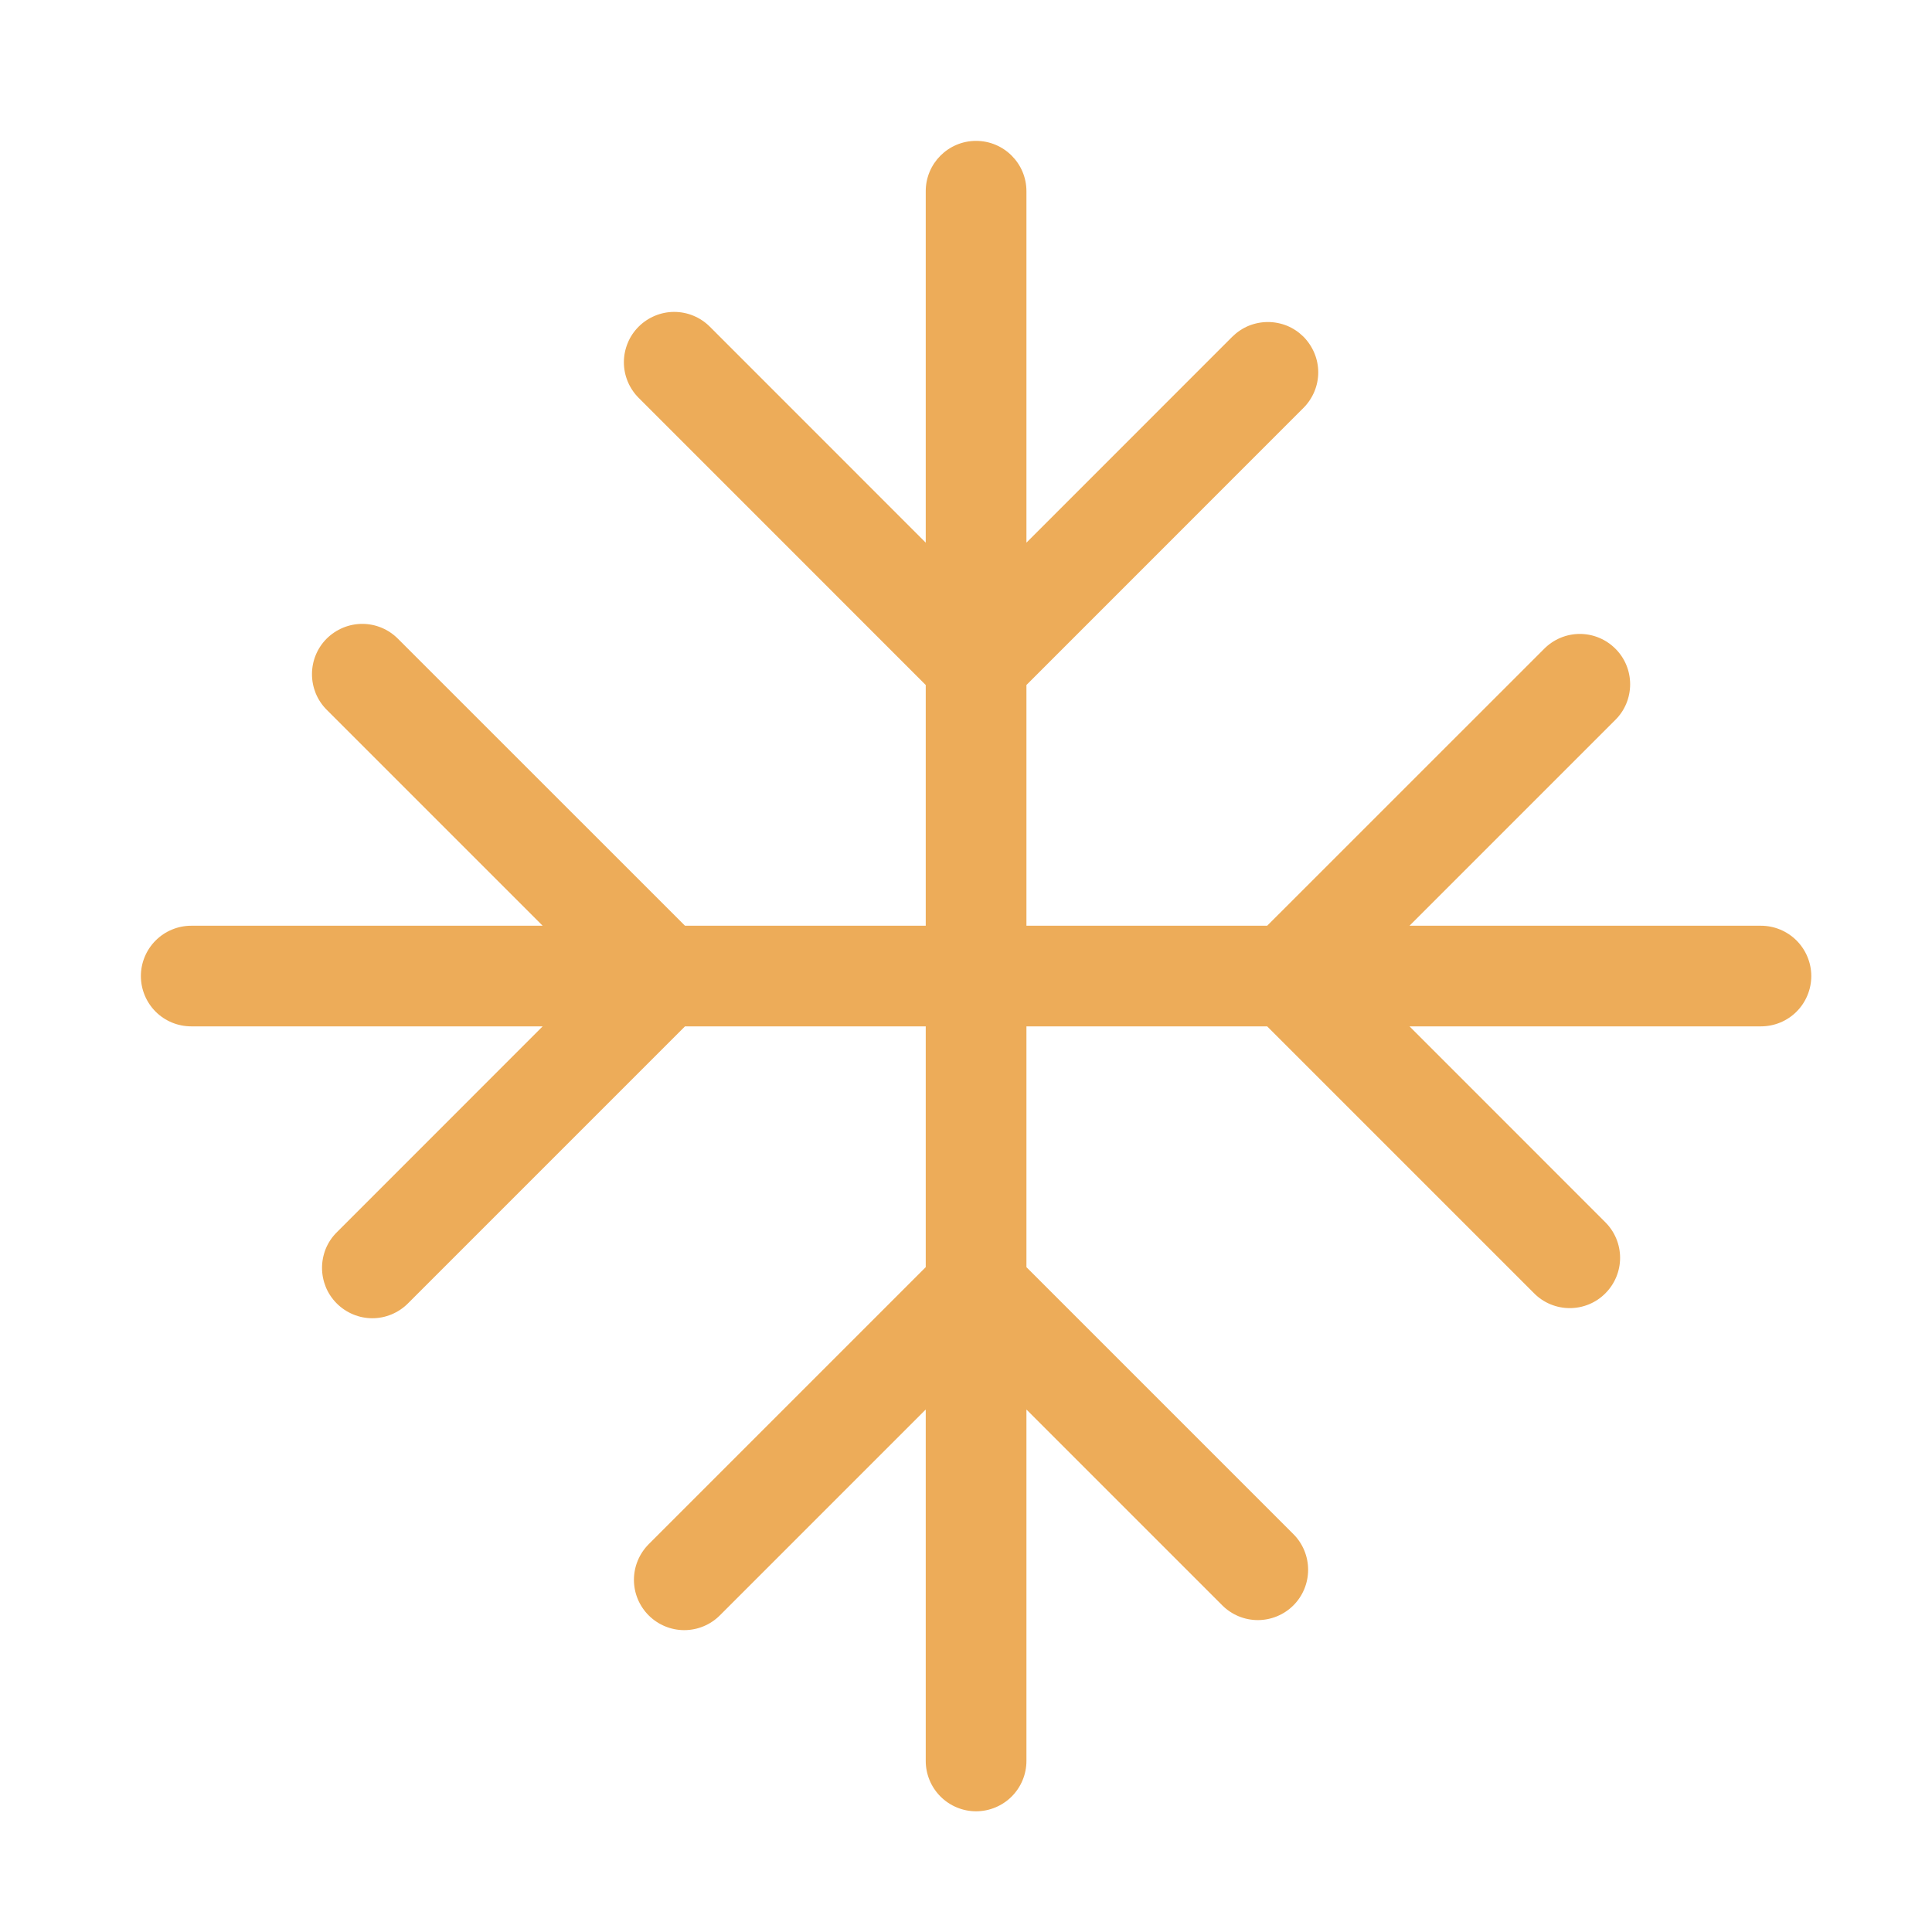 <?xml version="1.0" encoding="UTF-8"?> <svg xmlns="http://www.w3.org/2000/svg" width="25" height="25" viewBox="0 0 25 25" fill="none"><path d="M12.63 1.823C12.99 1.823 13.282 2.115 13.282 2.474V7.022L15.946 4.357C16.007 4.297 16.078 4.249 16.157 4.216C16.236 4.184 16.321 4.167 16.407 4.167C16.492 4.167 16.577 4.184 16.656 4.216C16.735 4.249 16.806 4.297 16.867 4.357C16.927 4.418 16.975 4.49 17.008 4.569C17.041 4.648 17.058 4.732 17.058 4.818C17.058 4.903 17.041 4.988 17.008 5.067C16.975 5.146 16.927 5.218 16.867 5.278L13.282 8.864V11.979H16.397L19.983 8.394C20.105 8.272 20.27 8.203 20.443 8.203C20.616 8.203 20.781 8.272 20.903 8.394C21.026 8.516 21.094 8.682 21.094 8.854C21.094 9.027 21.026 9.193 20.903 9.315L18.239 11.979H22.787C22.959 11.979 23.125 12.048 23.247 12.17C23.369 12.292 23.438 12.458 23.438 12.63C23.438 12.803 23.369 12.969 23.247 13.091C23.125 13.213 22.959 13.281 22.787 13.281H18.239L20.773 15.816C20.895 15.938 20.964 16.103 20.964 16.276C20.964 16.449 20.895 16.614 20.773 16.736C20.651 16.859 20.485 16.927 20.313 16.927C20.14 16.927 19.974 16.859 19.852 16.736L16.397 13.281H13.282V16.397L16.737 19.852C16.859 19.974 16.927 20.14 16.927 20.313C16.927 20.485 16.859 20.651 16.737 20.773C16.615 20.895 16.449 20.964 16.276 20.964C16.104 20.964 15.938 20.895 15.816 20.773L13.282 18.239V22.787C13.282 22.959 13.213 23.125 13.091 23.247C12.969 23.369 12.803 23.438 12.63 23.438C12.458 23.438 12.292 23.369 12.17 23.247C12.048 23.125 11.979 22.959 11.979 22.787V18.239L9.315 20.903C9.193 21.025 9.027 21.094 8.854 21.094C8.682 21.094 8.516 21.025 8.394 20.903C8.272 20.781 8.203 20.616 8.203 20.443C8.203 20.27 8.272 20.105 8.394 19.982L11.979 16.397V13.281H8.864L5.278 16.867C5.218 16.927 5.146 16.975 5.067 17.008C4.988 17.041 4.904 17.058 4.818 17.058C4.733 17.058 4.648 17.041 4.569 17.008C4.49 16.975 4.418 16.927 4.358 16.867C4.297 16.806 4.249 16.735 4.216 16.655C4.184 16.576 4.167 16.492 4.167 16.406C4.167 16.321 4.184 16.236 4.216 16.157C4.249 16.078 4.297 16.006 4.358 15.946L7.022 13.281H2.474C2.302 13.281 2.136 13.213 2.014 13.091C1.892 12.969 1.823 12.803 1.823 12.63C1.823 12.458 1.892 12.292 2.014 12.17C2.136 12.048 2.302 11.979 2.474 11.979H7.022L4.227 9.184C4.167 9.124 4.119 9.052 4.086 8.973C4.054 8.894 4.037 8.81 4.037 8.724C4.037 8.551 4.105 8.386 4.227 8.264C4.35 8.142 4.515 8.073 4.688 8.073C4.861 8.073 5.026 8.142 5.148 8.264L8.864 11.979H11.979V8.864L8.264 5.148C8.142 5.026 8.073 4.86 8.073 4.688C8.073 4.602 8.09 4.517 8.123 4.438C8.155 4.359 8.203 4.288 8.264 4.227C8.324 4.167 8.396 4.119 8.475 4.086C8.554 4.053 8.639 4.036 8.724 4.036C8.897 4.036 9.063 4.105 9.185 4.227L11.979 7.022V2.474C11.979 2.115 12.271 1.823 12.63 1.823Z" fill="#EDAC59"></path></svg> 